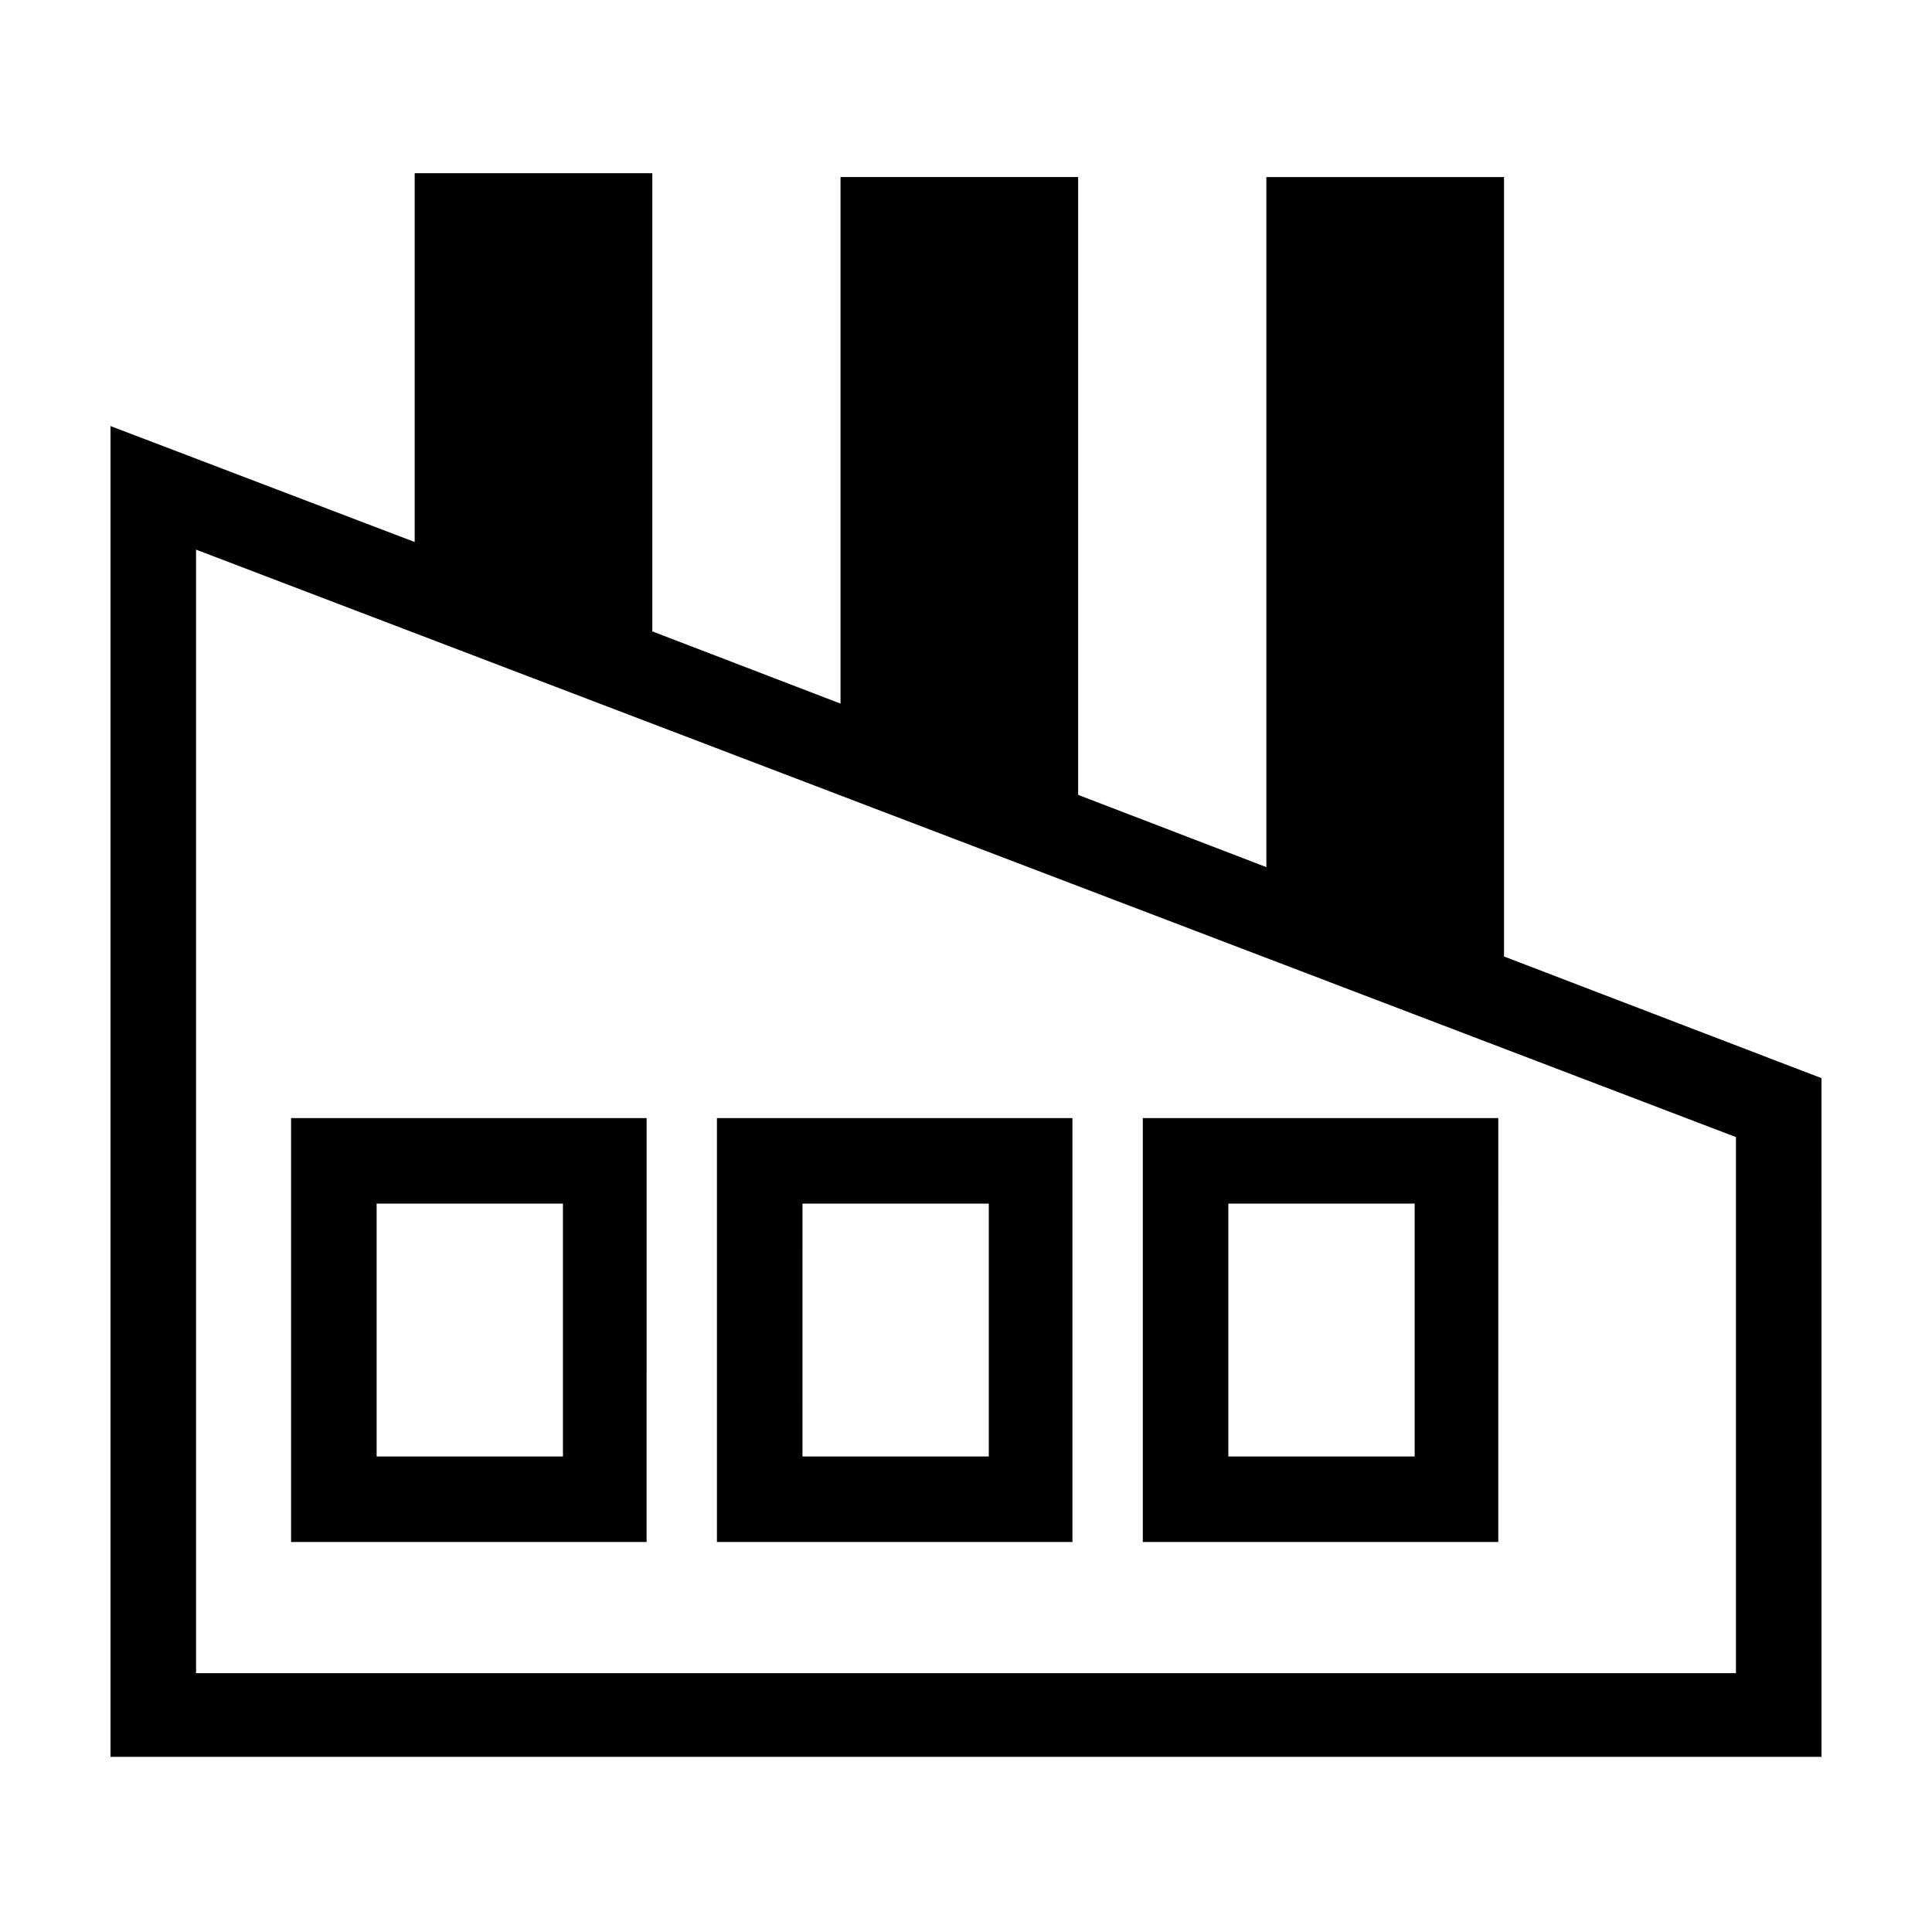 <?xml version="1.0" encoding="UTF-8"?>
<!-- Uploaded to: SVG Repo, www.svgrepo.com, Generator: SVG Repo Mixer Tools -->
<svg fill="#000000" width="800px" height="800px" version="1.1" viewBox="144 144 512 512" xmlns="http://www.w3.org/2000/svg">
 <g>
  <path d="m542.58 397.48v-206.56h-62.977v182.88l-49.879-19.145v-163.74h-62.977v139.55l-49.879-19.145 0.004-121.42h-62.977v97.738l-80.609-30.73v352.67h453.43l-0.004-179.86zm61.465 189.93h-408.09v-297.75l408.09 155.68z"/>
  <path d="m315.86 440.3h-94.719v112.35h94.211l0.004-112.35zm-22.672 89.676h-49.375v-67.004h49.375z"/>
  <path d="m428.71 440.3h-94.715v112.35h94.211v-112.35zm-22.672 89.676h-49.375l0.004-67.004h49.375z"/>
  <path d="m541.57 440.3h-94.719v112.35h94.211l0.004-112.35zm-22.672 89.676h-49.375v-67.004h49.375z"/>
 </g>
</svg>